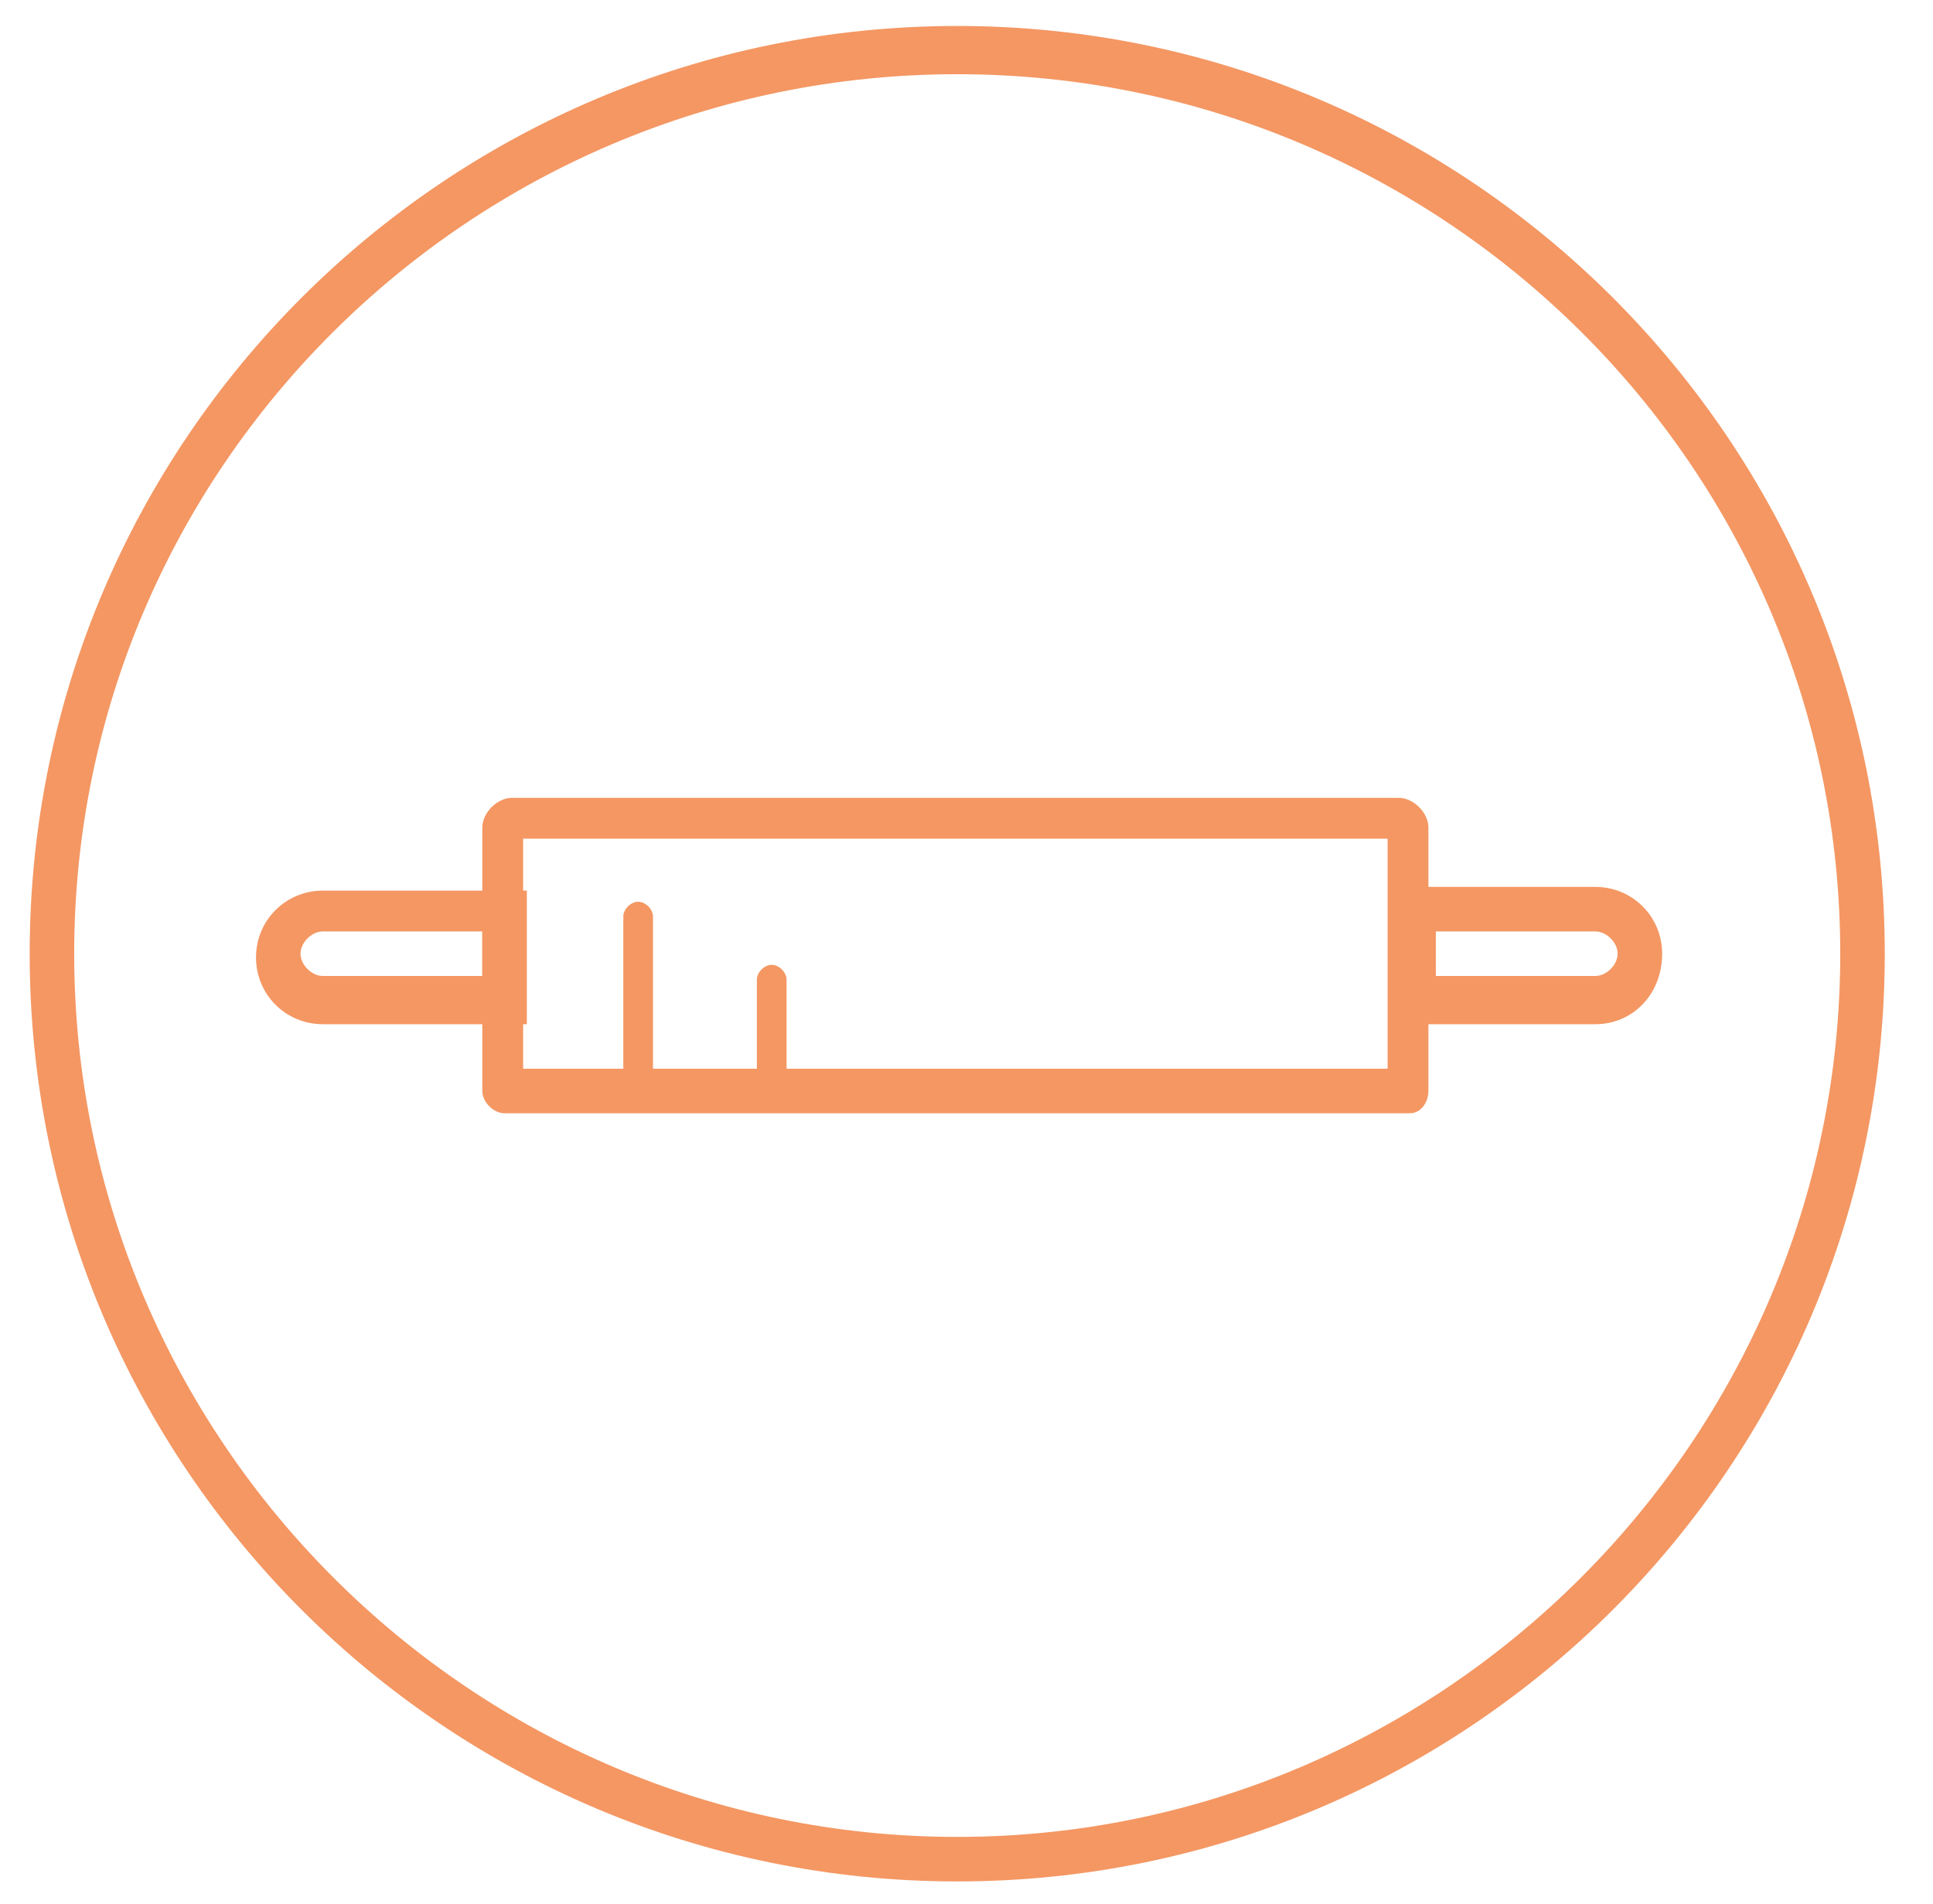 <?xml version="1.0" encoding="utf-8"?>
<!-- Generator: Adobe Illustrator 17.0.2, SVG Export Plug-In . SVG Version: 6.00 Build 0)  -->
<!DOCTYPE svg PUBLIC "-//W3C//DTD SVG 1.1//EN" "http://www.w3.org/Graphics/SVG/1.1/DTD/svg11.dtd">
<svg version="1.1" id="Layer_1" xmlns="http://www.w3.org/2000/svg" xmlns:xlink="http://www.w3.org/1999/xlink" x="0px" y="0px"
	 width="52.1px" height="51.3px" viewBox="0 0 52.1 51.3" style="enable-background:new 0 0 52.1 51.3;" xml:space="preserve">
<style type="text/css">
	.st0{fill:#F49763;}
</style>
<g>
	<g>
		<path class="st0" d="M25.8,50.7c-13.8,0-25-11.2-25-25s11.2-25,25-25s25,11.2,25,25S39.6,50.7,25.8,50.7z M25.8,2
			C12.7,2,2,12.6,2,25.7s10.7,23.8,23.8,23.8c13.1,0,23.8-10.7,23.8-23.8S38.9,2,25.8,2z"/>
	</g>
	<g>
		<g>
			<g>
				<path class="st0" d="M17.2,24.3L17.2,24.3c0.2,0,0.4,0.2,0.4,0.4V29c0,0.2-0.2,0.4-0.4,0.4h0c-0.2,0-0.4-0.2-0.4-0.4v-4.3
					C16.8,24.5,17,24.3,17.2,24.3z"/>
			</g>
		</g>
		<g>
			<g>
				<path class="st0" d="M20.8,26L20.8,26c0.2,0,0.4,0.2,0.4,0.4V29c0,0.2-0.2,0.4-0.4,0.4h0c-0.2,0-0.4-0.2-0.4-0.4v-2.6
					C20.4,26.2,20.6,26,20.8,26z"/>
			</g>
		</g>
		<g>
			<g>
				<g>
					<path class="st0" d="M38,30H13.6c-0.3,0-0.6-0.3-0.6-0.6v-7.1c0-0.4,0.4-0.8,0.8-0.8h23.9c0.4,0,0.8,0.4,0.8,0.8v7.1
						C38.5,29.7,38.3,30,38,30z M14.1,28.8h23.3v-6.2H14.1V28.8z"/>
				</g>
			</g>
			<g>
				<g>
					<path class="st0" d="M14.1,27.6H8.7c-1,0-1.8-0.8-1.8-1.8c0-1,0.8-1.8,1.8-1.8h5.5V27.6z M8.7,25.1c-0.3,0-0.6,0.3-0.6,0.6
						s0.3,0.6,0.6,0.6h4.3v-1.2H8.7z"/>
				</g>
			</g>
			<g>
				<g>
					<path class="st0" d="M43,27.6h-5.5v-3.7H43c1,0,1.8,0.8,1.8,1.8C44.8,26.8,44,27.6,43,27.6z M38.7,26.3H43
						c0.3,0,0.6-0.3,0.6-0.6s-0.3-0.6-0.6-0.6h-4.3V26.3z"/>
				</g>
			</g>
		</g>
	</g>
</g>
</svg>
